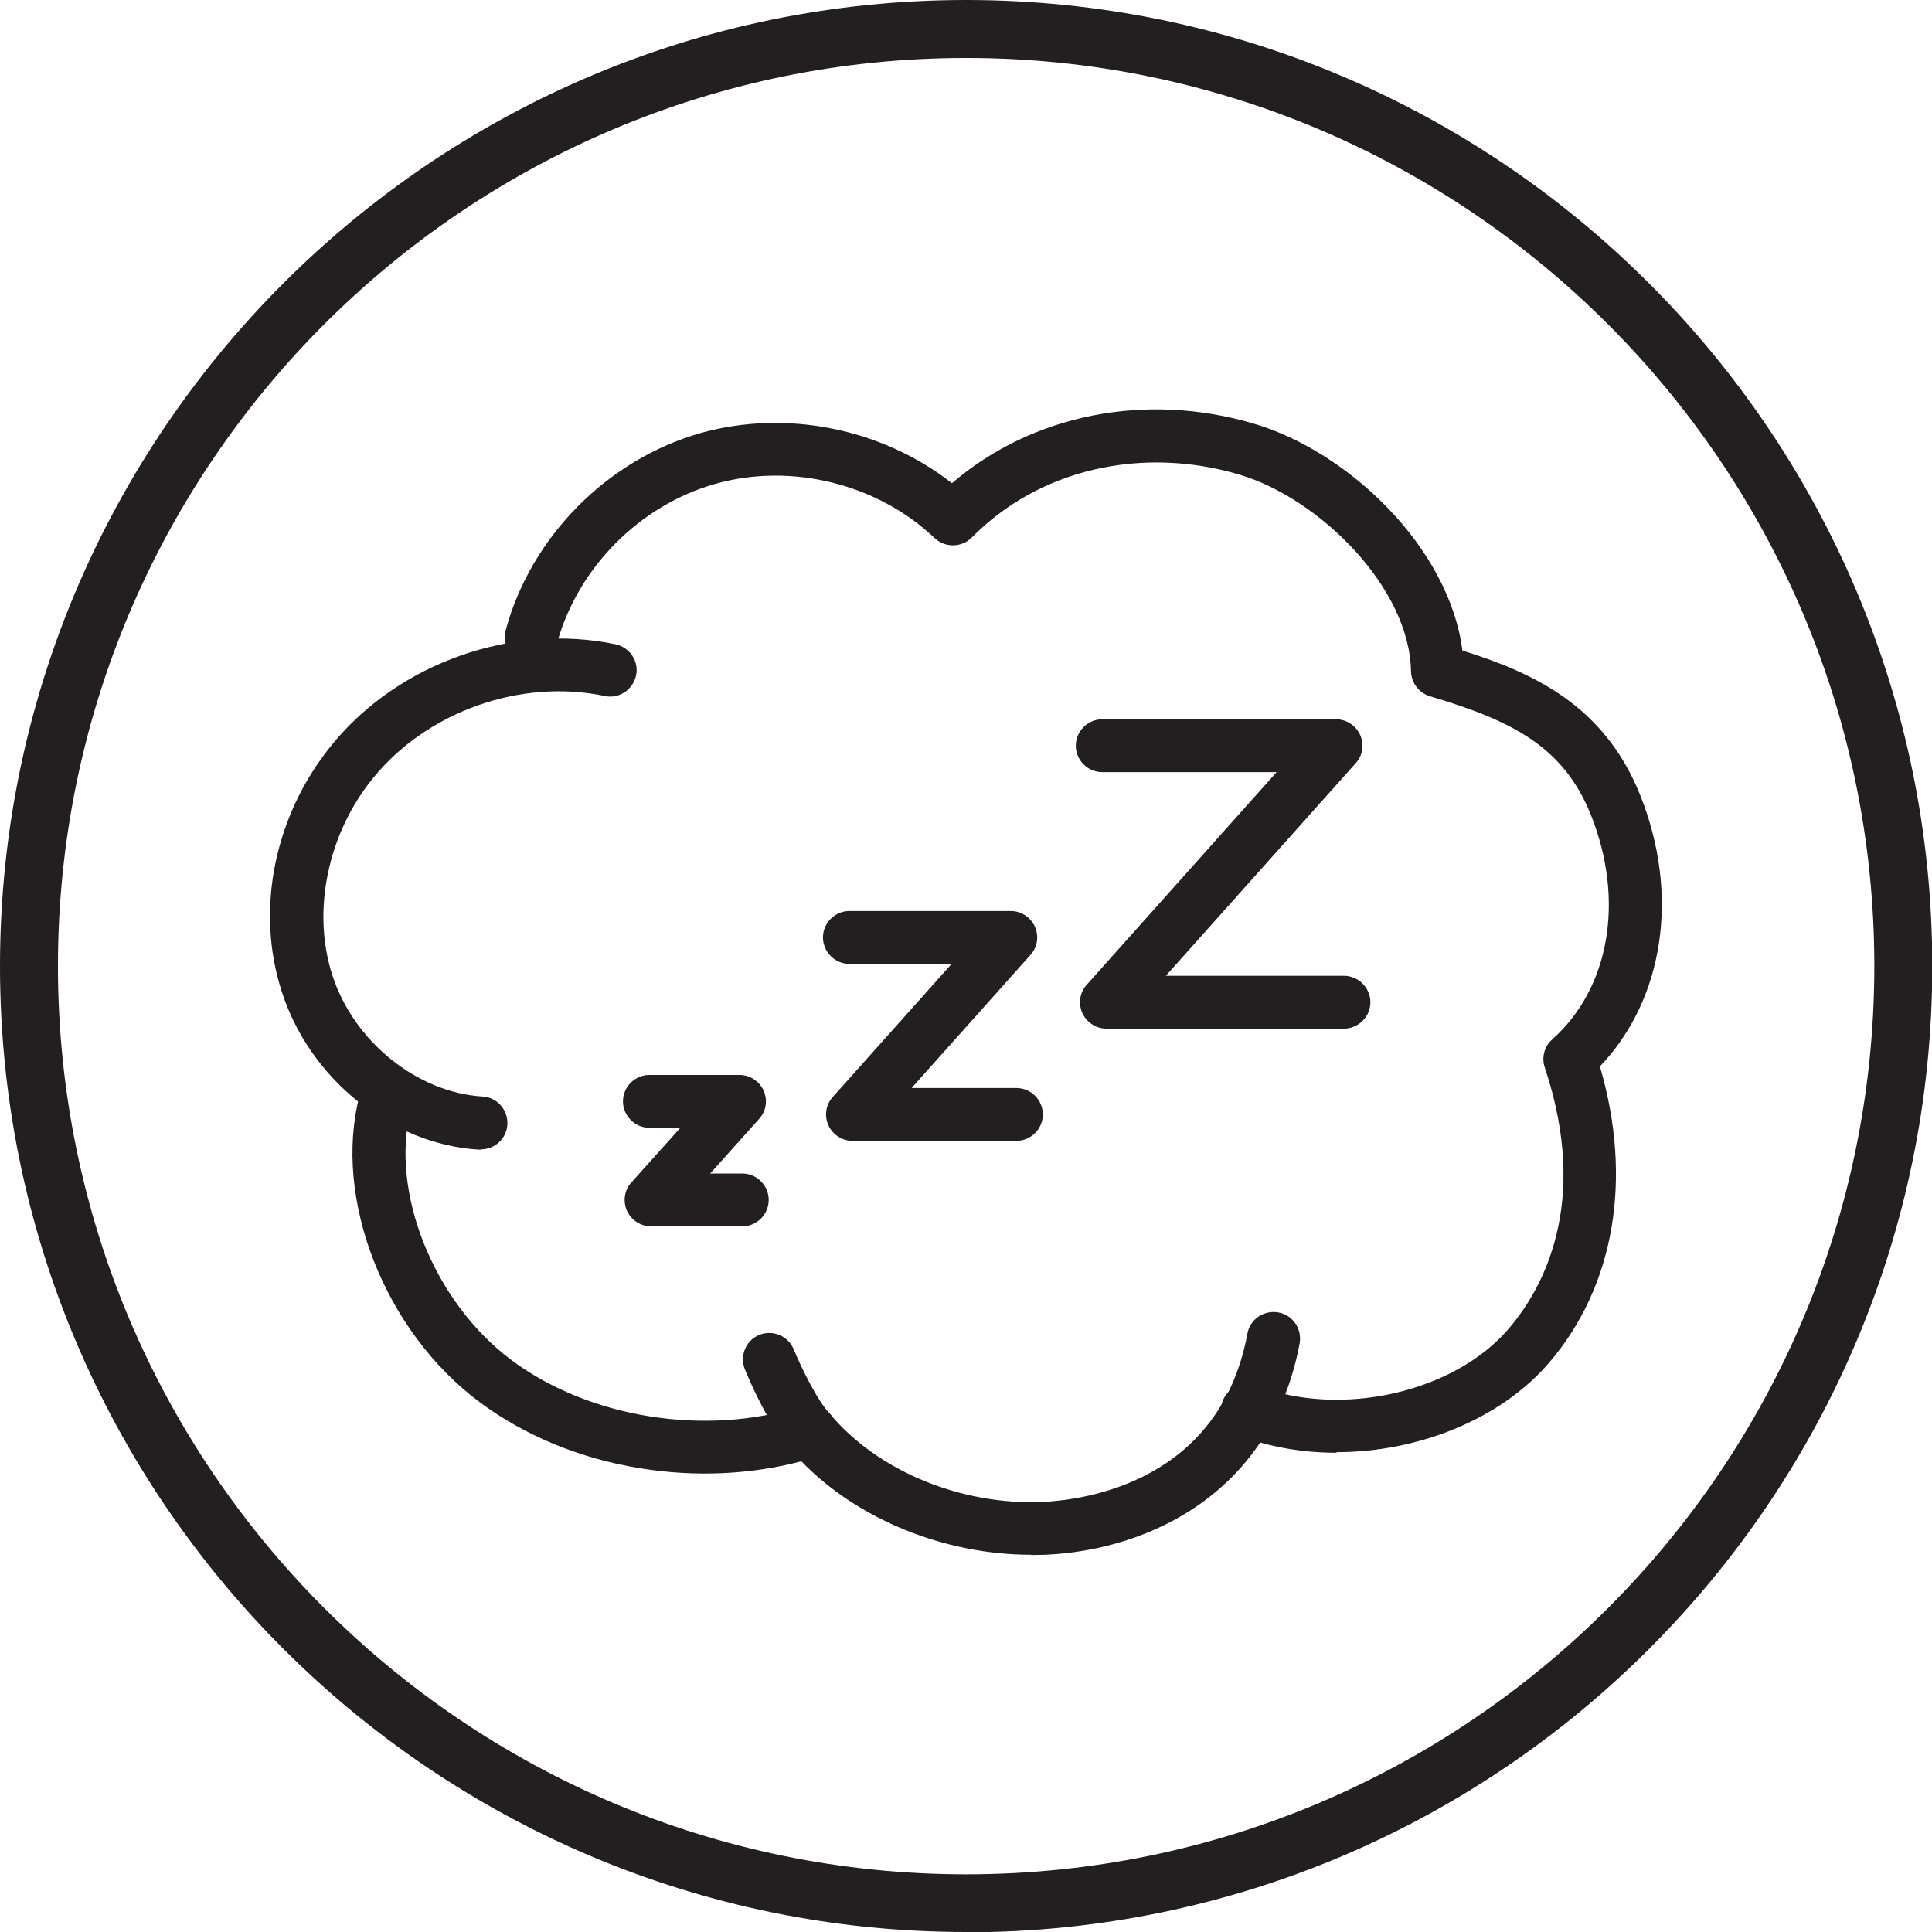 <svg viewBox="0 0 68.01 68.01" xmlns="http://www.w3.org/2000/svg" id="Layer_2"><defs><style>.cls-1{fill:#231f20;}</style></defs><g id="Layer_1-2"><path d="M34.01,68.01C15.26,68.01,0,52.76,0,34.01S15.26,0,34.01,0s34.01,15.25,34.01,34.01-15.26,34.01-34.01,34.01ZM34.01,2.04C16.38,2.04,2.04,16.38,2.04,34.01s14.34,31.97,31.97,31.97,31.97-14.34,31.97-31.97S51.63,2.04,34.01,2.04Z" class="cls-1"></path><g id="_3"><path d="M26.14,43.17h-3.22c-.37,0-.7-.22-.85-.55-.15-.34-.09-.73.16-1l1.72-1.92h-1.09c-.51,0-.93-.42-.93-.93s.42-.93.93-.93h3.17c.37,0,.7.22.85.55.15.34.09.73-.16,1l-1.72,1.92h1.13c.51,0,.93.42.93.93s-.42.93-.93.93Z" class="cls-1"></path><path d="M35.78,40.16h-5.77c-.37,0-.7-.22-.85-.55-.15-.34-.09-.73.16-1l4.18-4.68h-3.6c-.51,0-.93-.42-.93-.93s.42-.93.93-.93h5.68c.37,0,.7.22.85.55.15.34.09.73-.16,1l-4.18,4.68h3.69c.51,0,.93.42.93.93s-.42.93-.93.93Z" class="cls-1"></path><path d="M47.3,36.21h-8.35c-.37,0-.7-.22-.85-.55-.15-.34-.09-.73.16-1l6.68-7.48h-6.14c-.51,0-.93-.42-.93-.93s.42-.93.93-.93h8.23c.37,0,.7.22.85.55.15.34.09.73-.16,1l-6.68,7.48h6.27c.51,0,.93.42.93.93s-.42.93-.93.93Z" class="cls-1"></path><path d="M36.29,54.73c-3.04,0-6.11-1.25-8.08-3.29-1.79.47-3.73.56-5.65.25-2.14-.34-4.11-1.16-5.7-2.35-3.33-2.5-5.14-7.13-4.21-10.75.13-.5.64-.8,1.14-.67.5.13.8.64.67,1.14-.74,2.89.8,6.75,3.52,8.8,2.74,2.06,6.86,2.72,10.25,1.64.36-.11.75,0,1,.29,1.68,2,4.62,3.21,7.49,3.08,1.44-.07,6.22-.69,7.19-5.92.09-.51.58-.84,1.09-.75.51.09.84.58.75,1.09-.98,5.23-5.26,7.27-8.94,7.44-.17,0-.34.01-.5.01Z" class="cls-1"></path><path d="M16.92,40.47s-.04,0-.06,0c-3.09-.19-5.95-2.48-6.94-5.56-.94-2.89-.26-6.22,1.77-8.7,2.34-2.87,6.35-4.29,9.98-3.53.5.11.83.6.72,1.1-.11.5-.6.83-1.1.72-2.96-.62-6.24.54-8.15,2.88-1.61,1.97-2.17,4.7-1.44,6.95.75,2.33,2.98,4.13,5.29,4.27.51.03.9.47.87.99-.03.49-.44.87-.93.87Z" class="cls-1"></path><path d="M47.05,51.14c-1.19,0-2.38-.2-3.47-.62-.48-.18-.72-.72-.54-1.2.18-.48.72-.72,1.2-.54,2.97,1.14,6.96.24,8.88-2.02,1.16-1.36,2.87-4.36,1.26-9.18-.12-.35-.02-.74.26-.99,2.03-1.81,2.56-4.91,1.36-7.91-.96-2.38-2.73-3.3-5.66-4.17-.39-.12-.66-.47-.67-.88-.05-2.95-3.22-6.08-6.03-6.92-3.47-1.03-7.08-.18-9.43,2.21-.36.36-.94.37-1.31.02-2.01-1.91-5.04-2.66-7.71-1.91-2.67.75-4.86,2.96-5.59,5.64-.13.5-.65.79-1.14.66-.5-.13-.79-.65-.66-1.14.89-3.3,3.59-6.02,6.88-6.95,3.01-.84,6.38-.15,8.83,1.77,2.82-2.42,6.82-3.23,10.65-2.09,3.3.98,6.85,4.34,7.32,7.98,2.52.79,4.99,1.94,6.25,5.07,1.41,3.51.85,7.2-1.41,9.57,1.16,3.95.52,7.73-1.78,10.42-1.72,2.01-4.63,3.16-7.5,3.16Z" class="cls-1"></path><path d="M28.51,51.32c-.25,0-.49-.1-.67-.29-.8-.84-1.54-2.63-1.62-2.83-.19-.48.04-1.02.51-1.21.48-.19,1.02.04,1.21.51.26.63.83,1.8,1.25,2.24.36.37.34.96-.03,1.32-.18.17-.41.26-.64.26Z" class="cls-1"></path></g></g></svg>